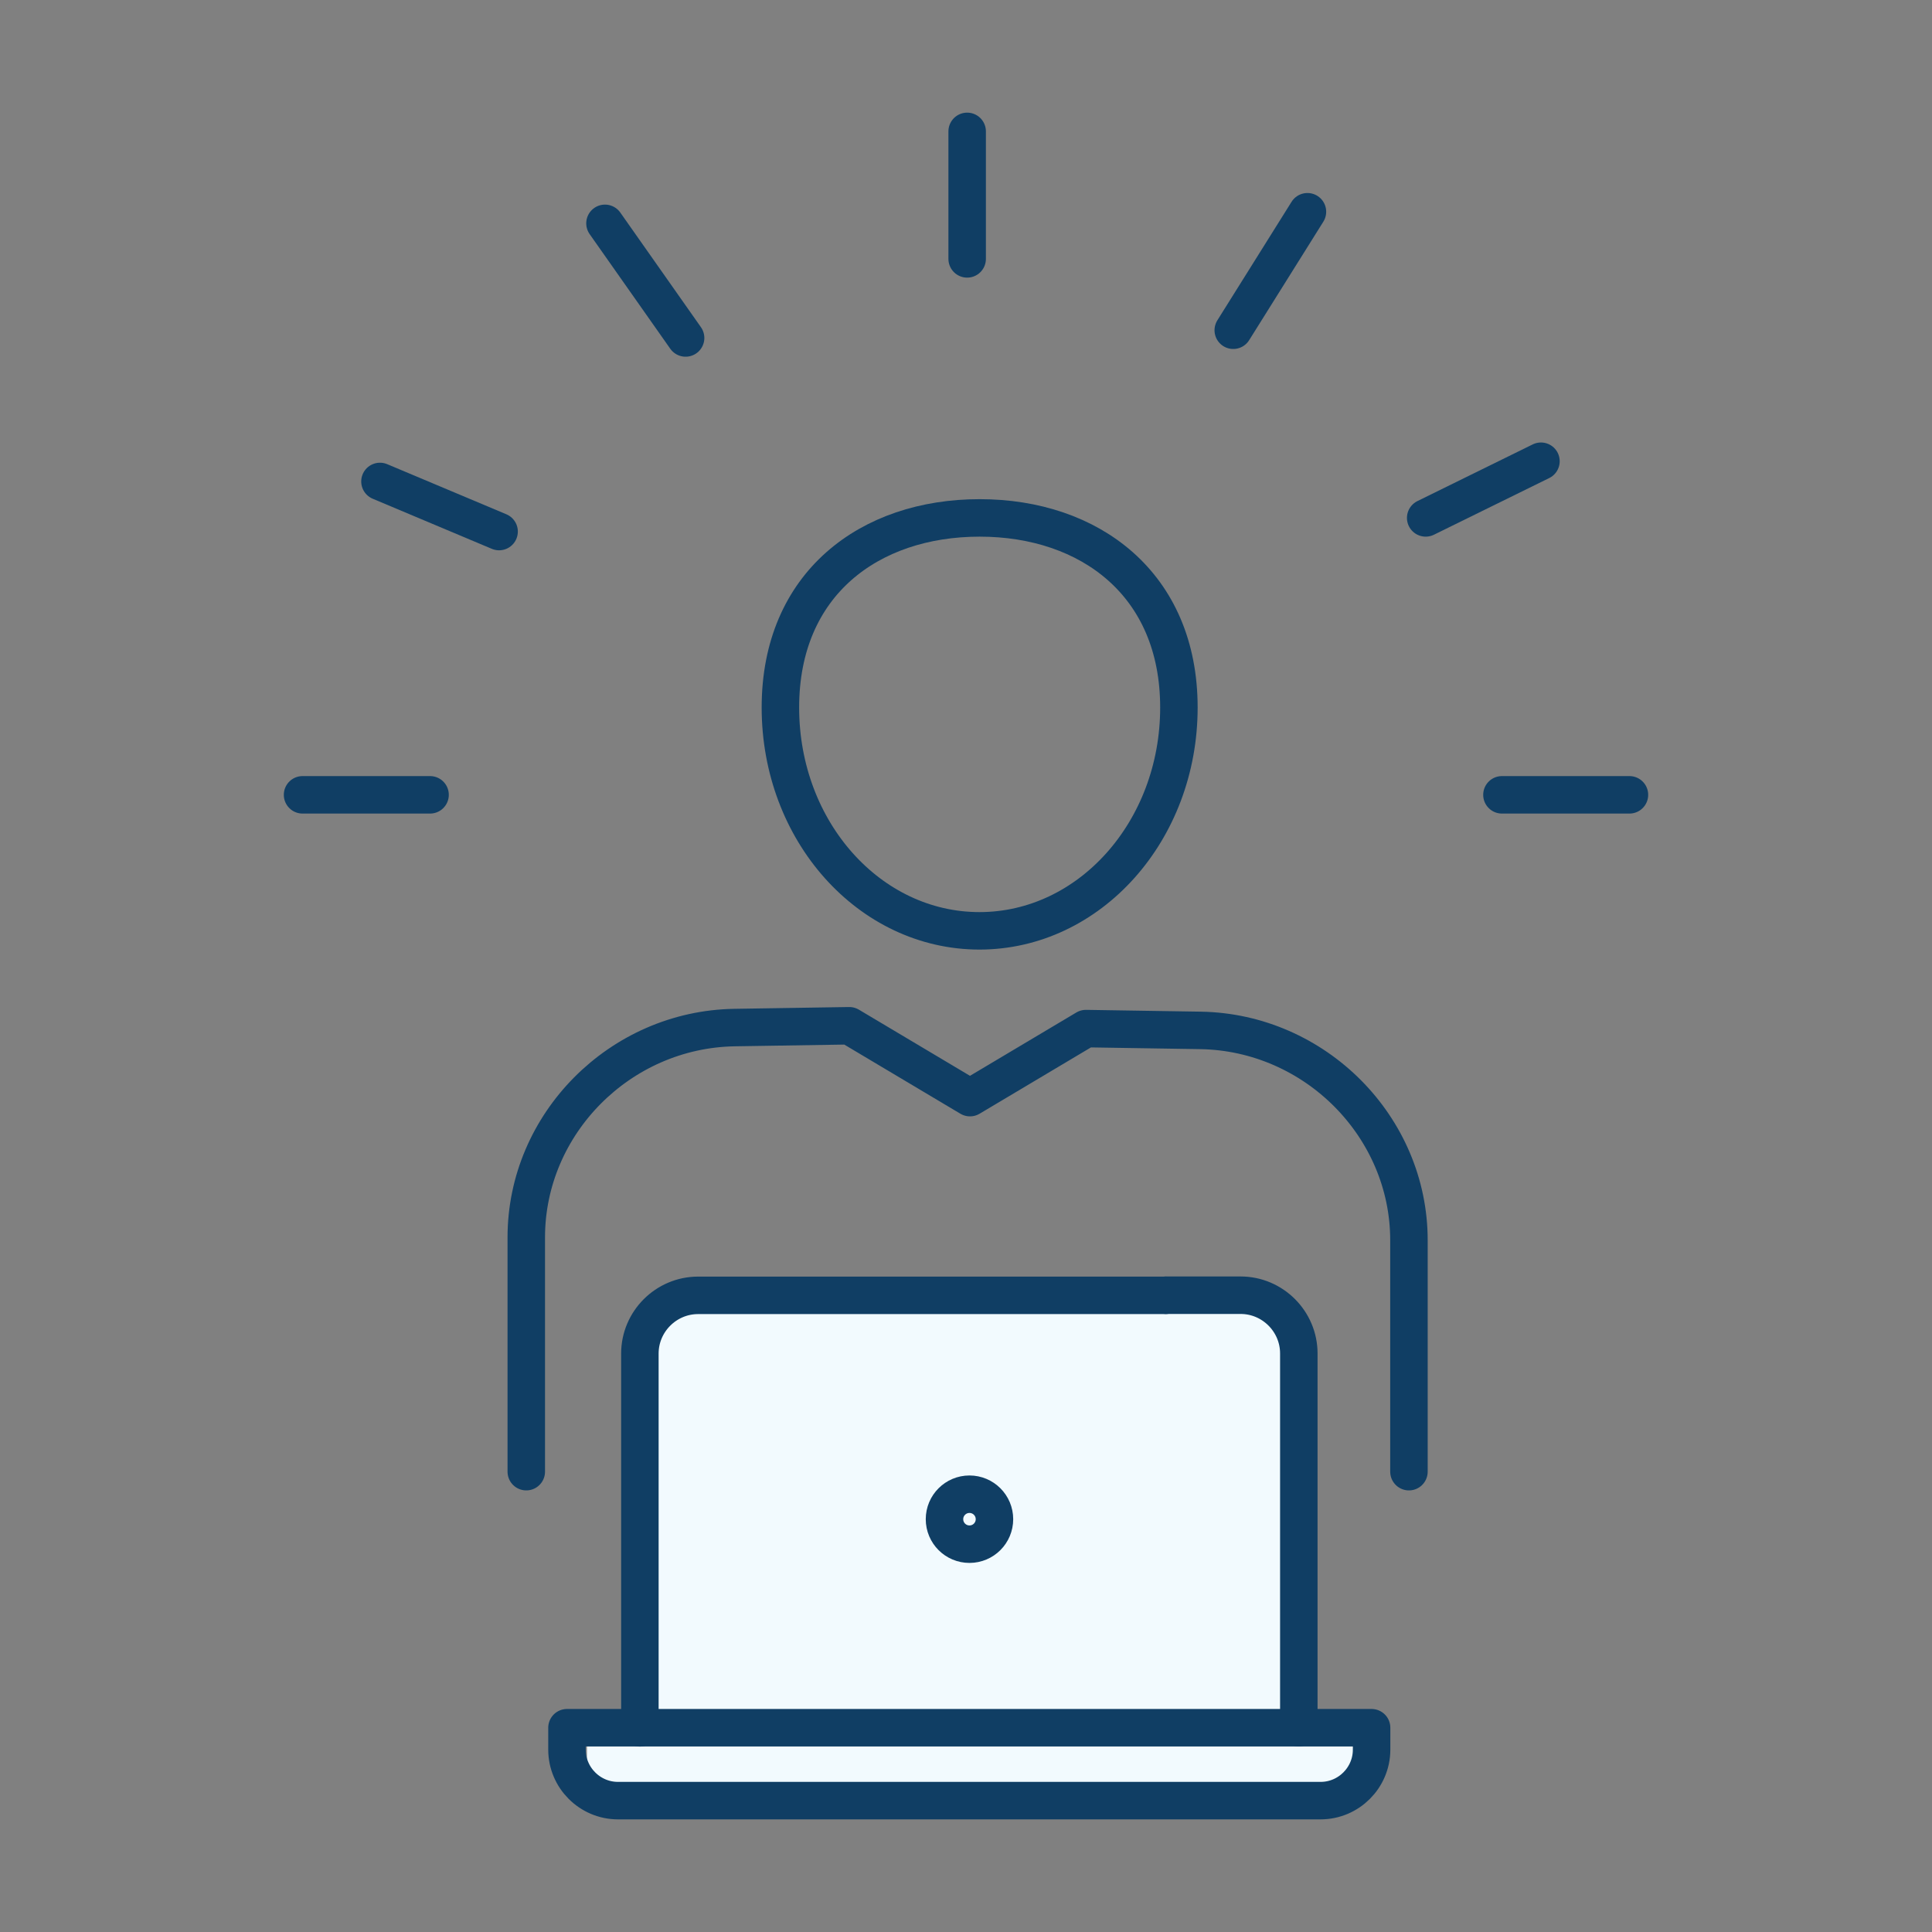 <?xml version="1.0" encoding="UTF-8"?> <svg xmlns="http://www.w3.org/2000/svg" id="Layer_1" data-name="Layer 1" width="2.08in" height="2.08in" viewBox="0 0 150 150"><rect x="0" y="0" width="150" height="150" fill="#808080" stroke="none"/><g><path d="M100.54,134.98c.15-.35.23-.74.23-1.15v-29.63c0-1.65-1.35-3-3-3h-44.05c-1.65,0-3,1.35-3,3v29.63c0,.41.08.79.23,1.15h-5.38v3.91h60.14v-3.91h-5.17Z" fill="#f2fafe" stroke-width="0"></path><g><g><g><path d="M102.54,139.8h-54.56c-2.18,0-3.96-1.78-3.96-3.96v-1.7h62.47v1.7c0,2.18-1.78,3.96-3.96,3.96Z" fill="none" stroke="#103e64" stroke-linecap="round" stroke-linejoin="round" stroke-width="2.91"></path><g><path d="M90.53,100.56h5.79c2.49,0,4.52,2.04,4.52,4.52v29.06" fill="none" stroke="#103e64" stroke-linecap="round" stroke-linejoin="round" stroke-width="2.91"></path><path d="M49.68,134.15v-29.06c0-2.49,2.04-4.52,4.52-4.52h36.27" fill="none" stroke="#103e64" stroke-linecap="round" stroke-linejoin="round" stroke-width="2.91"></path></g></g><circle cx="75.27" cy="117.95" r="1.94" fill="none" stroke="#103e64" stroke-linecap="round" stroke-linejoin="round" stroke-width="2.91"></circle></g><g><path d="M109.39,114.26v-17.97c0-8.81-7.28-16.14-16.18-16.29l-8.9-.14-9,5.36-9.37-5.58-8.9.14c-8.9.14-16.18,7.47-16.18,16.29v18.19" fill="none" stroke="#103e64" stroke-linecap="round" stroke-linejoin="round" stroke-width="2.91"></path><path d="M76.04,72.27c8.56,0,15.49-7.76,15.49-17.34s-6.92-14.72-15.47-14.72-15.47,5.11-15.47,14.72,6.92,17.34,15.46,17.34Z" fill="none" stroke="#103e64" stroke-linecap="round" stroke-linejoin="round" stroke-width="2.91"></path></g></g></g><g><g><line x1="23.49" y1="61.71" x2="33.39" y2="61.71" fill="none" stroke="#103e64" stroke-linecap="round" stroke-linejoin="round" stroke-width="2.91"></line><line x1="116.61" y1="61.71" x2="126.51" y2="61.71" fill="none" stroke="#103e64" stroke-linecap="round" stroke-linejoin="round" stroke-width="2.91"></line></g><line x1="75.09" y1="10.2" x2="75.09" y2="20.1" fill="none" stroke="#103e64" stroke-linecap="round" stroke-linejoin="round" stroke-width="2.91"></line><line x1="29.5" y1="37.38" x2="38.75" y2="41.27" fill="none" stroke="#103e64" stroke-linecap="round" stroke-linejoin="round" stroke-width="2.91"></line><line x1="53.23" y1="26.24" x2="46.97" y2="17.34" fill="none" stroke="#103e64" stroke-linecap="round" stroke-linejoin="round" stroke-width="2.91"></line><line x1="101.51" y1="16.44" x2="95.75" y2="25.64" fill="none" stroke="#103e64" stroke-linecap="round" stroke-linejoin="round" stroke-width="2.91"></line><line x1="110.69" y1="40.21" x2="119.64" y2="35.81" fill="none" stroke="#103e64" stroke-linecap="round" stroke-linejoin="round" stroke-width="2.91"></line></g></svg> 